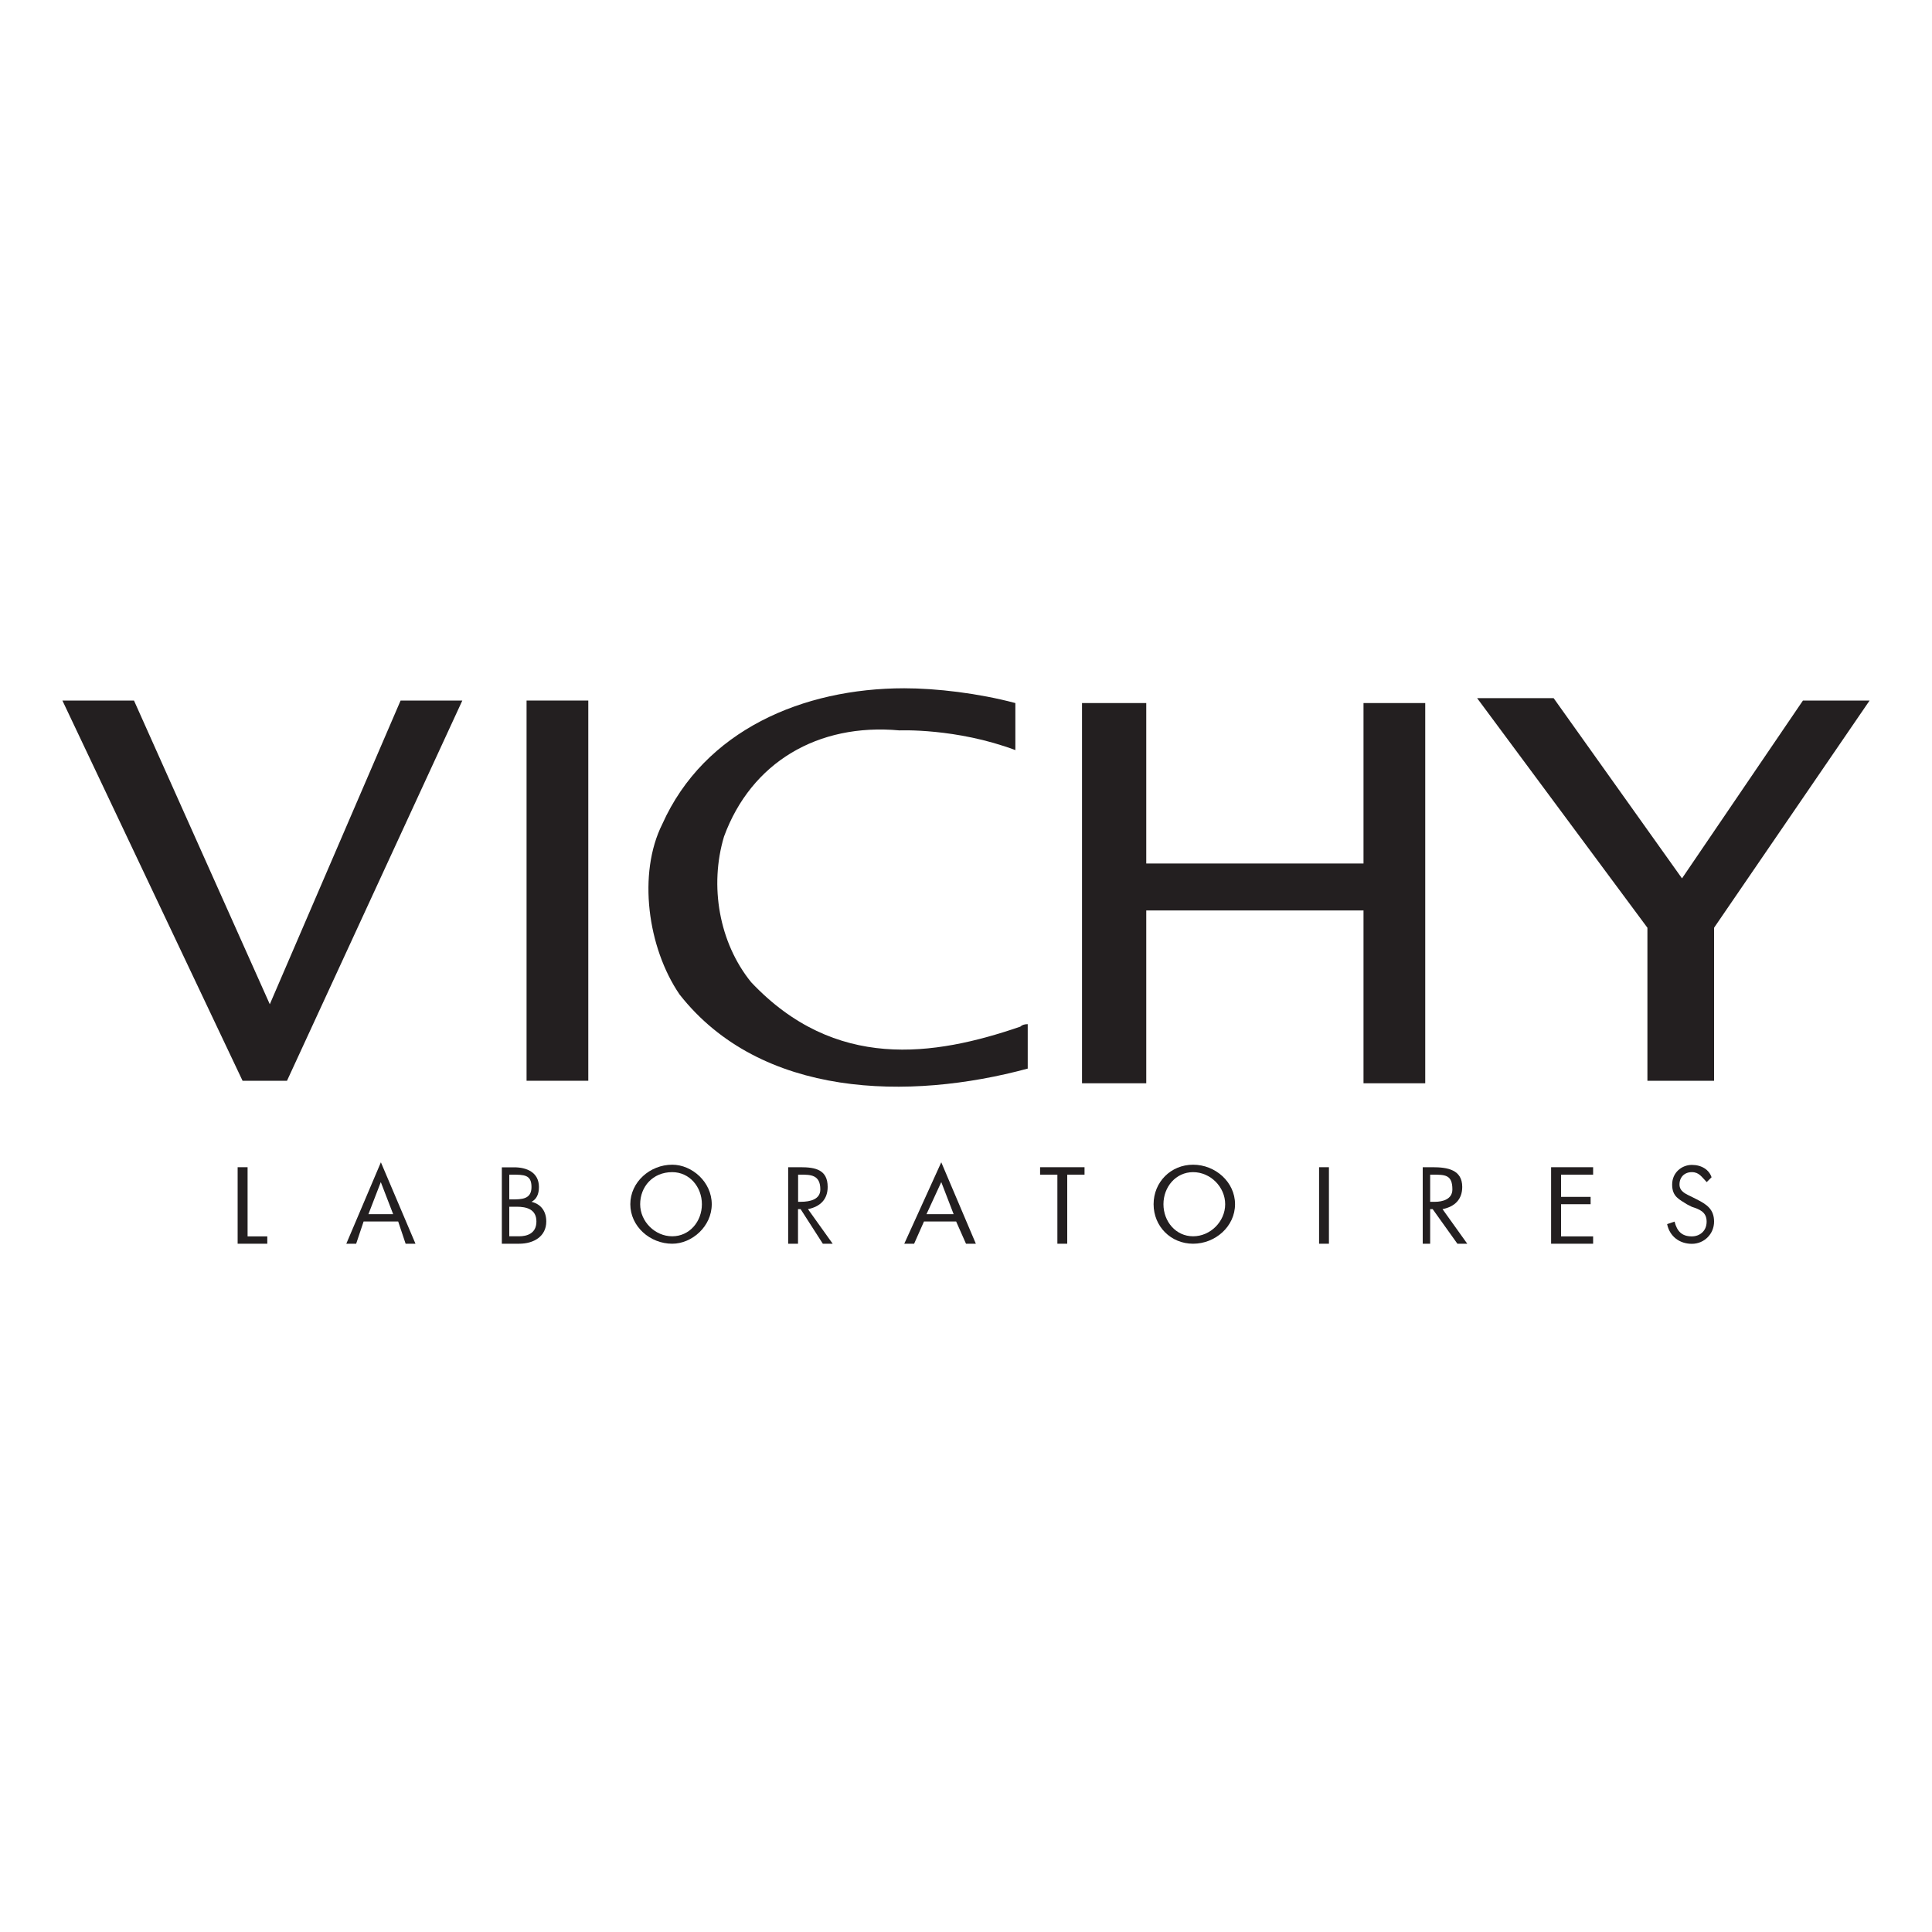 <svg xmlns="http://www.w3.org/2000/svg" id="Layer_1" viewBox="0 0 200 200"><polygon points="6.46 72.52 13.87 72.52 27.93 103.96 41.47 72.52 47.86 72.52 29.71 111.88 25.11 111.88 6.46 72.52 6.46 72.52" fill="#231f20" fill-rule="evenodd"></polygon><polygon points="54.51 111.88 60.9 111.88 60.9 72.52 54.51 72.52 54.51 111.88 54.51 111.88" fill="#231f20" fill-rule="evenodd"></polygon><polygon points="147.54 112.14 141.15 112.14 141.15 94.25 118.66 94.25 118.66 112.14 112.01 112.14 112.01 72.78 118.66 72.78 118.66 89.39 141.15 89.39 141.15 72.78 147.54 72.78 147.54 112.14 147.54 112.14" fill="#231f20" fill-rule="evenodd"></polygon><polygon points="152.91 72.27 160.83 72.27 174.12 90.93 186.64 72.52 193.54 72.52 177.44 96.04 177.44 111.88 170.54 111.88 170.54 96.04 152.91 72.27 152.91 72.27" fill="#231f20" fill-rule="evenodd"></polygon><path d="M105.11,77.64v-4.86c-3.83-1.02-8.18-1.53-11.5-1.53-10.48,0-20.7,4.34-25.05,14.06-2.56,5.11-1.53,12.78,1.79,17.64,8.43,10.73,23.77,10.99,36.04,7.67v-4.6q-.51,0-.77.26c-8.95,3.07-19.17,4.6-27.86-4.6-3.32-4.09-4.34-9.97-2.81-15.08,2.81-7.67,9.71-11.76,18.15-10.99,0,0,5.88-.26,12.01,2.04h0Z" fill="#231f20" fill-rule="evenodd"></path><polygon points="25.63 127.99 27.67 127.99 27.67 128.75 24.6 128.75 24.6 120.83 25.63 120.83 25.63 127.99 25.63 127.99" fill="#231f20" fill-rule="evenodd"></polygon><path d="M40.7,125.69h-2.56l1.28-3.32,1.28,3.32h0ZM41.22,126.45l.77,2.3h1.02l-3.58-8.43-3.58,8.43h1.02l.77-2.3h3.58Z" fill="#231f20" fill-rule="evenodd"></path><path d="M52.72,124.92h.77c1.02,0,2.04.26,2.04,1.53s-1.02,1.53-1.79,1.53h-1.02v-3.07h0ZM51.95,128.75h1.79c1.53,0,2.81-.77,2.81-2.3,0-1.02-.51-1.79-1.53-2.04.51-.26.77-.77.77-1.53,0-1.53-1.28-2.04-2.56-2.04h-1.28v7.92h0ZM52.72,121.6h.26c1.28,0,2.04,0,2.04,1.28s-1.02,1.28-2.04,1.28h-.26v-2.56h0Z" fill="#231f20" fill-rule="evenodd"></path><path d="M69.59,121.34c1.79,0,3.07,1.53,3.07,3.32s-1.28,3.32-3.07,3.32-3.32-1.53-3.32-3.32,1.28-3.32,3.32-3.32h0ZM69.59,120.57c-2.3,0-4.34,1.79-4.34,4.09s2.04,4.09,4.34,4.09c2.04,0,4.09-1.79,4.09-4.09s-2.04-4.09-4.09-4.09h0Z" fill="#231f20" fill-rule="evenodd"></path><path d="M82.62,121.6h.26c1.02,0,2.04,0,2.04,1.53,0,1.02-1.02,1.28-2.04,1.28h-.26v-2.81h0ZM82.62,125.17h.26l2.3,3.58h1.02l-2.56-3.58c1.28-.26,2.04-1.02,2.04-2.3,0-1.79-1.28-2.04-2.81-2.04h-1.28v7.92h1.02v-3.58h0Z" fill="#231f20" fill-rule="evenodd"></path><path d="M98.72,125.69h-2.81l1.53-3.32,1.28,3.32h0ZM98.98,126.45l1.02,2.3h1.02l-3.58-8.43-3.83,8.43h1.02l1.02-2.3h3.32Z" fill="#231f20" fill-rule="evenodd"></path><polygon points="110.48 128.75 109.46 128.75 109.46 121.6 107.67 121.6 107.67 120.83 112.27 120.83 112.27 121.6 110.48 121.6 110.48 128.75 110.48 128.75" fill="#231f20" fill-rule="evenodd"></polygon><path d="M123.51,121.34c1.79,0,3.32,1.53,3.32,3.32s-1.53,3.32-3.32,3.32-3.07-1.53-3.07-3.32,1.28-3.32,3.07-3.32h0ZM123.51,120.57c-2.3,0-4.09,1.79-4.09,4.09s1.79,4.09,4.09,4.09,4.34-1.79,4.34-4.09-2.04-4.09-4.34-4.09h0Z" fill="#231f20" fill-rule="evenodd"></path><polygon points="136.55 120.83 137.57 120.83 137.57 128.75 136.55 128.75 136.55 120.83 136.55 120.83" fill="#231f20" fill-rule="evenodd"></polygon><path d="M148.05,121.6h.26c1.28,0,2.04,0,2.04,1.53,0,1.02-1.02,1.28-1.79,1.28h-.51v-2.81h0ZM148.05,125.17h.26l2.56,3.58h1.02l-2.56-3.58c1.28-.26,2.04-1.02,2.04-2.3,0-1.79-1.53-2.04-3.07-2.04h-1.02v7.92h.77v-3.58h0Z" fill="#231f20" fill-rule="evenodd"></path><polygon points="160.57 120.83 164.92 120.83 164.92 121.6 161.6 121.6 161.6 123.9 164.66 123.9 164.66 124.66 161.6 124.66 161.6 127.99 164.92 127.99 164.92 128.75 160.57 128.75 160.57 120.83 160.57 120.83" fill="#231f20" fill-rule="evenodd"></polygon><path d="M176.67,122.36c-.51-.51-.77-1.02-1.53-1.02s-1.28.51-1.28,1.28.77,1.02,1.28,1.28l.51.26c1.02.51,1.79,1.02,1.79,2.3s-1.02,2.3-2.3,2.3-2.3-.77-2.56-2.04l.77-.26c.26,1.02.77,1.53,1.79,1.53.77,0,1.53-.51,1.53-1.53s-.77-1.28-1.53-1.53l-.51-.26c-.77-.51-1.53-.77-1.53-2.04s1.02-2.04,2.04-2.04,1.79.51,2.04,1.28l-.51.51h0Z" fill="#231f20" fill-rule="evenodd"></path></svg>